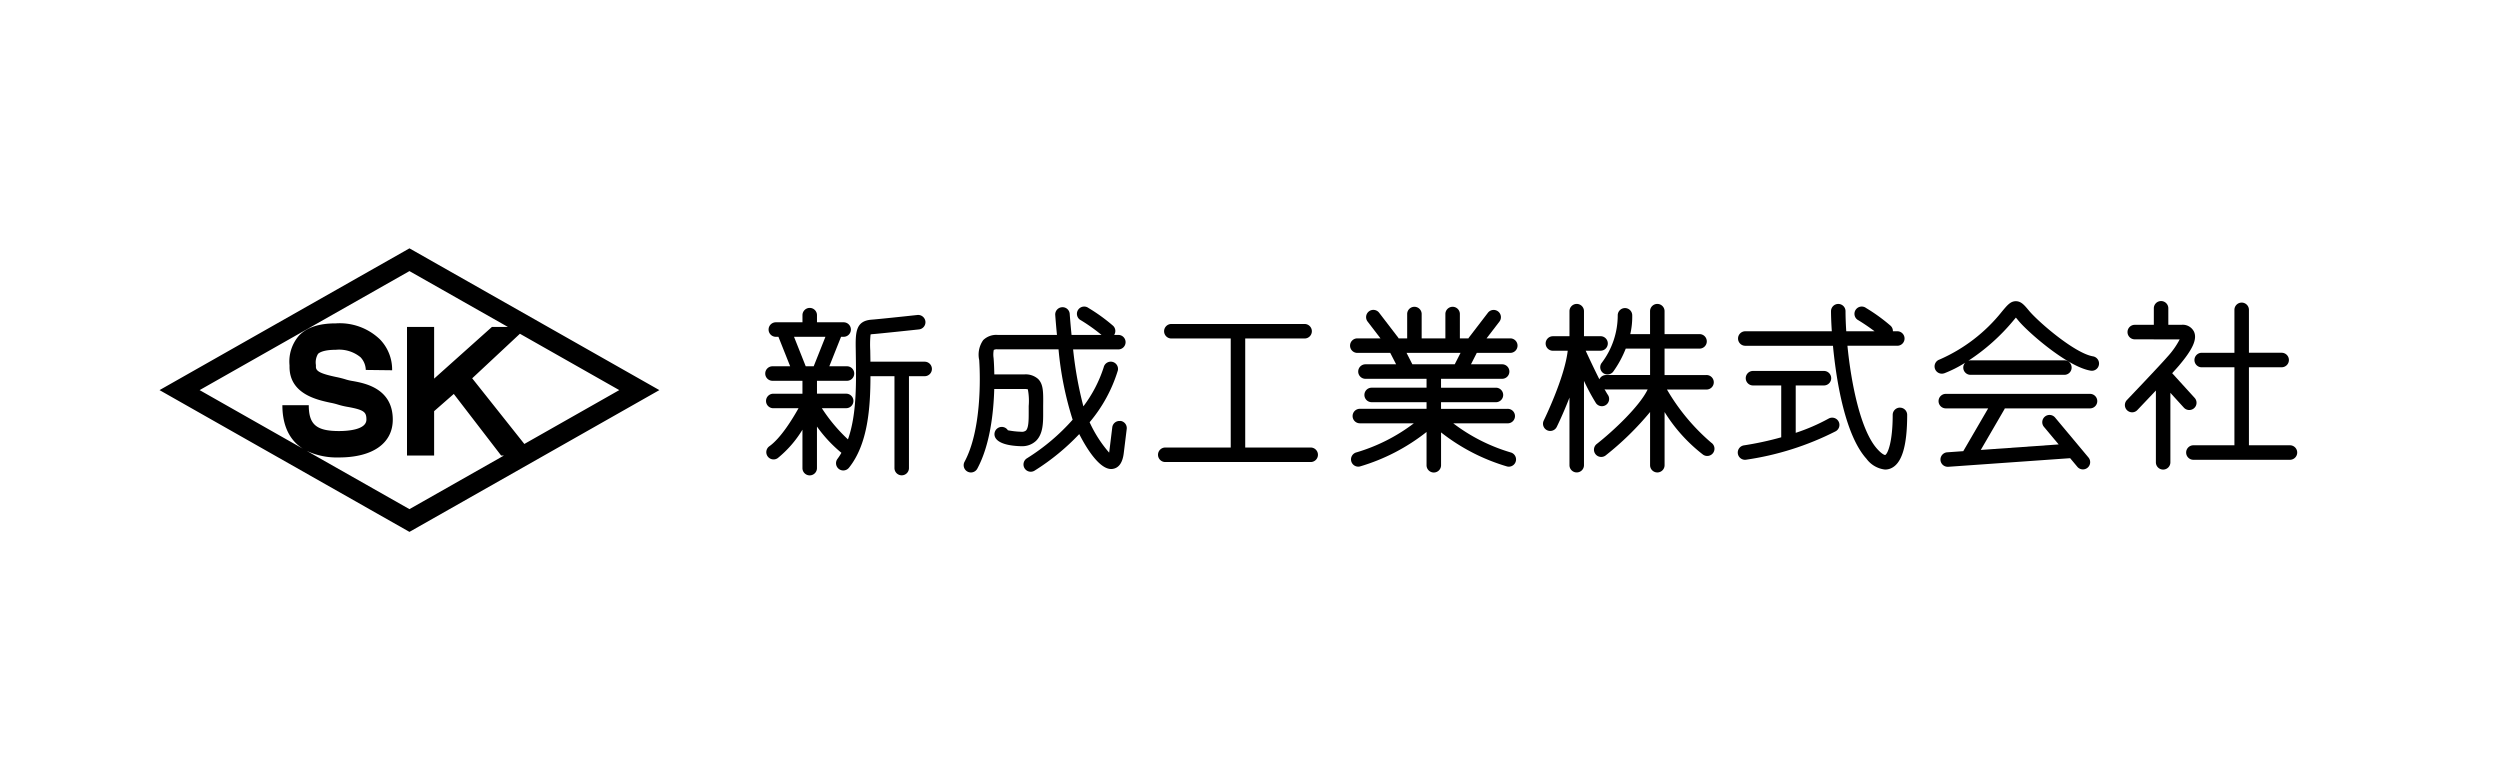 <svg id="logo_header" xmlns="http://www.w3.org/2000/svg" width="341" height="106" viewBox="0 0 341 106">
  <rect id="長方形_1606" data-name="長方形 1606" width="341" height="106" fill="#fff"/>
  <g id="グループ_3" data-name="グループ 3" transform="translate(21.76 33.874)">
    <g id="グループ_2" data-name="グループ 2" transform="translate(0 0)">
      <g id="グループ_4" data-name="グループ 4" transform="translate(0 0)">
        <path id="パス_624" data-name="パス 624" d="M67.642,18.495H60.27c0-.054,0-.113,0-.166l-.02-1.344a14.213,14.213,0,0,1,.04-2.2,1.059,1.059,0,0,1,.317-.052c.8-.054,6.055-.617,6.293-.642A.989.989,0,0,0,67.772,13a1,1,0,0,0-1.092-.876c-2,.219-5.6.594-6.208.635-2.272.155-2.243,1.786-2.2,4.258l.018,1.337c.041,3.283.081,7.489-1.085,10.738a22.323,22.323,0,0,1-3.56-4.255h3.319a.989.989,0,0,0,0-1.979H52.982V21.1h4.091a.989.989,0,0,0,0-1.979H54.665l1.6-4.021h.353a.989.989,0,1,0,0-1.979H52.982v-.973a.989.989,0,0,0-1.979,0v.973H47.371a.989.989,0,1,0,0,1.979h.353l1.6,4.021H46.914a.989.989,0,0,0,0,1.979H51v1.763H47.022a.989.989,0,0,0,0,1.979h3.443c-.835,1.491-2.427,4.087-3.978,5.186a.99.99,0,0,0,1.146,1.615A14.951,14.951,0,0,0,51,27.77v5.242a.989.989,0,0,0,1.979,0v-5.67a18.455,18.455,0,0,0,3.335,3.58,7.294,7.294,0,0,1-.515.8.989.989,0,0,0,1.542,1.24c2.6-3.238,2.931-8.248,2.936-12.489h3.274v12.5a.989.989,0,1,0,1.977,0v-12.5h2.11a.989.989,0,1,0,0-1.977M49.85,15.1h4.285l-1.6,4.021H51.446Z" transform="translate(36.694 -3.034)"/>
        <path id="パス_625" data-name="パス 625" d="M82.34,26.67a.978.978,0,0,0-1.1.869l-.4,3.26c-.007.068-.016.128-.025.183a17.119,17.119,0,0,1-2.664-4.148A20,20,0,0,0,82,19.778a.989.989,0,0,0-1.93-.435A17.859,17.859,0,0,1,77.3,24.666,52.056,52.056,0,0,1,75.9,16.9h6.136a.989.989,0,1,0,0-1.977H81.5a.979.979,0,0,0-.14-1.24A23.966,23.966,0,0,0,78,11.251a.989.989,0,1,0-1.182,1.587,23.734,23.734,0,0,1,2.954,2.085H75.686c-.166-1.671-.248-2.842-.25-2.875a.979.979,0,0,0-1.074-.9.99.99,0,0,0-.9,1.074c.011.126.085,1.182.234,2.7H65.586a2.549,2.549,0,0,0-1.948.707,3.439,3.439,0,0,0-.547,2.729c.169,2.517.286,9.621-2,13.867a.989.989,0,1,0,1.74.941c1.743-3.229,2.222-7.646,2.312-10.87h4.114c.338,0,.475.061.466.036a8.348,8.348,0,0,1,.119,2.281l0,.847c0,.95.007,2.132-.378,2.506a.9.9,0,0,1-.66.164,11.158,11.158,0,0,1-1.8-.2A.989.989,0,0,0,65.329,29c.178.279.779,1.015,3.4,1.1.049,0,.1,0,.142,0a2.721,2.721,0,0,0,1.965-.723c.989-.961.984-2.54.979-3.934l0-.817c.023-1.909.036-2.961-.684-3.69a2.565,2.565,0,0,0-1.88-.628h-4.1c-.022-1.308-.092-2.171-.1-2.245a3.181,3.181,0,0,1,.027-1.092.916.916,0,0,1,.5-.083H73.91a45.037,45.037,0,0,0,1.927,9.6,28.405,28.405,0,0,1-6.225,5.258.99.99,0,1,0,1.058,1.673,30.924,30.924,0,0,0,6.066-4.971c1.25,2.45,2.893,4.766,4.359,4.766a1.268,1.268,0,0,0,.2-.016c.855-.128,1.364-.864,1.517-2.189l.4-3.26a.989.989,0,0,0-.869-1.1" transform="translate(48.713 -3.114)"/>
        <path id="パス_626" data-name="パス 626" d="M96.53,29.227H87.6V14.355h8.1a.989.989,0,0,0,0-1.979H77.524a.989.989,0,0,0,0,1.979h8.1V29.227h-8.93a.989.989,0,0,0,0,1.979H96.53a.989.989,0,1,0,0-1.979" transform="translate(60.488 -2.059)"/>
        <path id="パス_627" data-name="パス 627" d="M127.877,29.809a28.109,28.109,0,0,1-6.073-7.277h5.366a.989.989,0,1,0,0-1.977h-5.694V16.95h4.74a.989.989,0,1,0,0-1.977h-4.74V11.844a.989.989,0,0,0-1.979,0v3.128H116.8a10.549,10.549,0,0,0,.266-2.571.989.989,0,0,0-1.977-.034,10.739,10.739,0,0,1-2.233,6.591.989.989,0,0,0,1.6,1.157,14.338,14.338,0,0,0,1.725-3.166H119.5v3.605h-6.016a.986.986,0,0,0-.9.583c-.6-1.2-1.3-2.663-1.867-3.9h2.029a.989.989,0,0,0,0-1.979h-2.261V11.844a.989.989,0,1,0-1.979,0v3.418h-2.261a.989.989,0,0,0,0,1.979h2.022c-.428,3.72-3.236,9.448-3.269,9.515a.99.99,0,0,0,.448,1.326,1,1,0,0,0,.437.1.991.991,0,0,0,.889-.552c.072-.148.9-1.835,1.734-4v9.22a.989.989,0,1,0,1.979,0v-11.5a29.352,29.352,0,0,0,1.637,3.042.989.989,0,0,0,.806.414.974.974,0,0,0,.574-.185.99.99,0,0,0,.23-1.38c-.1-.146-.264-.425-.444-.754a1,1,0,0,0,.194.038h5.688c-1.094,2.274-4.609,5.6-6.973,7.457a.99.99,0,0,0,1.225,1.554A40.072,40.072,0,0,0,119.5,25.6v7.252a.989.989,0,1,0,1.979,0V25.6a21.985,21.985,0,0,0,5.176,5.759.99.99,0,1,0,1.225-1.554" transform="translate(83.81 -3.274)"/>
        <path id="パス_628" data-name="パス 628" d="M132.027,22.451a26.527,26.527,0,0,1-4.458,1.929V17.916h3.85a.989.989,0,0,0,0-1.979h-9.677a.989.989,0,0,0,0,1.979h3.85v7.072a43.047,43.047,0,0,1-5.091,1.1.99.99,0,0,0,.148,1.968,1.061,1.061,0,0,0,.149-.011A39.371,39.371,0,0,0,133,24.176a.99.99,0,1,0-.97-1.725" transform="translate(95.607 0.786)"/>
        <path id="パス_629" data-name="パス 629" d="M141.766,25a.989.989,0,0,0-.989.989c0,3.7-.676,5.33-1.033,5.476-.007,0-.351-.018-1.074-.822-2.274-2.52-3.557-8.91-4.066-14.081h6.8a.989.989,0,0,0,0-1.979h-.6a.981.981,0,0,0-.3-.738,24.039,24.039,0,0,0-3.359-2.434A.989.989,0,1,0,135.96,13a27.757,27.757,0,0,1,2.346,1.585h-3.864c-.065-1.011-.1-1.947-.1-2.738a.989.989,0,1,0-1.979,0c0,.612.032,1.567.108,2.738h-11.8a.989.989,0,1,0,0,1.979h11.958c.48,5.055,1.718,12.246,4.566,15.407a3.65,3.65,0,0,0,2.542,1.477,1.978,1.978,0,0,0,.709-.131c1.531-.588,2.306-2.934,2.306-7.325a.989.989,0,0,0-.989-.989" transform="translate(95.627 -3.274)"/>
        <path id="パス_630" data-name="パス 630" d="M135.89,20.484a16.363,16.363,0,0,0,2.875-1.452.971.971,0,0,0-.268.667.989.989,0,0,0,.989.988h12.771a.989.989,0,1,0,0-1.977H139.486a.986.986,0,0,0-.309.061,27.458,27.458,0,0,0,6.217-5.559c.094-.11.189-.227.279-.331.112.13.243.29.39.466,1.277,1.533,6.633,6.242,9.8,6.771a.978.978,0,0,0,1.139-.813.989.989,0,0,0-.813-1.139c-2.493-.416-7.451-4.7-8.72-6.219-.648-.779-1.078-1.3-1.8-1.3s-1.151.516-1.91,1.428a22.258,22.258,0,0,1-8.506,6.529.99.99,0,0,0,.318,1.927.963.963,0,0,0,.315-.052" transform="translate(107.533 -3.435)"/>
        <path id="パス_631" data-name="パス 631" d="M155.547,17.675H135.875a.989.989,0,0,0,0,1.979h5.778l-3.395,5.836-2.222.158a.989.989,0,0,0,.09,1.973.8.8,0,0,0,.094,0l16.61-1.173.005,0,.98,1.171a.989.989,0,0,0,1.524-1.261L150.8,20.928a.99.99,0,1,0-1.524,1.263l1.991,2.38-10.621.752,3.24-5.577a.927.927,0,0,0,.032-.092h11.627a.989.989,0,0,0,0-1.979" transform="translate(107.773 2.175)"/>
        <path id="パス_632" data-name="パス 632" d="M157.8,25.486a.989.989,0,0,0,.727-1.659l-3.062-3.364c.358-.39.651-.712.824-.916,1.979-2.308,2.621-3.728,2.152-4.748a1.709,1.709,0,0,0-1.711-.934h-1.79V11.644a.989.989,0,1,0-1.977,0v2.222h-2.6a.989.989,0,1,0,0,1.979l6.126.011a10.989,10.989,0,0,1-1.7,2.4c-.93,1.085-5.462,5.832-5.51,5.883A.989.989,0,0,0,150,25.8a.98.98,0,0,0,.725-.318c.1-.106,1.263-1.326,2.519-2.655v9.763a.989.989,0,1,0,1.977,0V23.144l1.842,2.022a.988.988,0,0,0,.73.32" transform="translate(119.059 -3.434)"/>
        <path id="パス_633" data-name="パス 633" d="M167.817,30.216h-5.595V19.575h4.463a.989.989,0,0,0,0-1.979h-4.463V11.744a.989.989,0,0,0-1.979,0V17.6H155.78a.989.989,0,0,0,0,1.979h4.463V30.216h-5.595a.989.989,0,1,0,0,1.979h13.169a.989.989,0,0,0,0-1.979" transform="translate(122.772 -3.354)"/>
        <path id="パス_634" data-name="パス 634" d="M112.162,30.946a24.252,24.252,0,0,1-7.82-3.965h7.4a.989.989,0,1,0,0-1.977h-9.067V24.1h7.52a.989.989,0,0,0,0-1.977h-7.52V20.907h8.333a.989.989,0,0,0,0-1.979h-4.249l.793-1.556h4.568a.989.989,0,0,0,0-1.979h-3.236l1.761-2.294a.99.99,0,0,0-1.571-1.205l-2.619,3.416a.7.7,0,0,0-.041.083h-1.169v-3.35a.989.989,0,0,0-1.977,0v3.35h-3.235v-3.35a.989.989,0,0,0-1.977,0v3.35H96.89a.708.708,0,0,0-.041-.083l-2.619-3.416A.99.99,0,0,0,92.659,13.1l1.759,2.294H91.255a.989.989,0,0,0,0,1.979h4.494l.8,1.556H92.367a.989.989,0,0,0,0,1.979H100.7V22.12H93.18a.989.989,0,0,0,0,1.977h7.52V25H91.633a.989.989,0,1,0,0,1.977h7.336a24.278,24.278,0,0,1-7.826,3.965.989.989,0,0,0,.241,1.948.937.937,0,0,0,.243-.031,26.847,26.847,0,0,0,9.072-4.7V32.7a.989.989,0,1,0,1.979,0V28.218a26.733,26.733,0,0,0,9,4.645.937.937,0,0,0,.243.031.989.989,0,0,0,.239-1.948M97.971,17.372h7.365l-.793,1.556H98.764Z" transform="translate(72.122 -3.113)"/>
        <path id="パス_635" data-name="パス 635" d="M34.089,6.641,0,25.978,34.089,45.316,68.176,25.978Zm12.62,28.413-12.62,7.16L20.071,34.263a9.67,9.67,0,0,0,4.406.9c4.595,0,7.338-1.93,7.338-5.163,0-4.251-3.8-4.954-5.42-5.253a6.58,6.58,0,0,1-.912-.2,13.413,13.413,0,0,0-1.439-.367c-2.054-.439-2.713-.772-2.713-1.371l0-.25a2.24,2.24,0,0,1,.288-1.522c.167-.169.738-.559,2.43-.559A4.617,4.617,0,0,1,27.422,21.5a2.633,2.633,0,0,1,.712,1.756v-.029l3.593.043a5.915,5.915,0,0,0-1.662-4.211,7.917,7.917,0,0,0-6.018-2.184c-2.272,0-3.9.533-4.987,1.626a5.391,5.391,0,0,0-1.329,4.093l0,.21c0,3.7,3.753,4.5,5.557,4.89a9.136,9.136,0,0,1,1,.243,10.377,10.377,0,0,0,1.454.344c2.186.4,2.477.711,2.477,1.716,0,1.412-2.616,1.565-3.74,1.565-3.083,0-4.123-.889-4.123-3.522h-3.6c0,2.139.592,4.542,2.812,5.938l-14.1-8L34.089,9.744,47.52,17.363H45.336l-7.881,7.048V17.363h-3.7V34.9h3.7v-6.05L40.137,26.5l6.457,8.4h.378ZM42.647,24.368l6.509-6.077,13.552,7.687L49.76,33.324Z" transform="translate(0 -6.641)"/>
      </g>
    </g>
  </g>
</svg>
